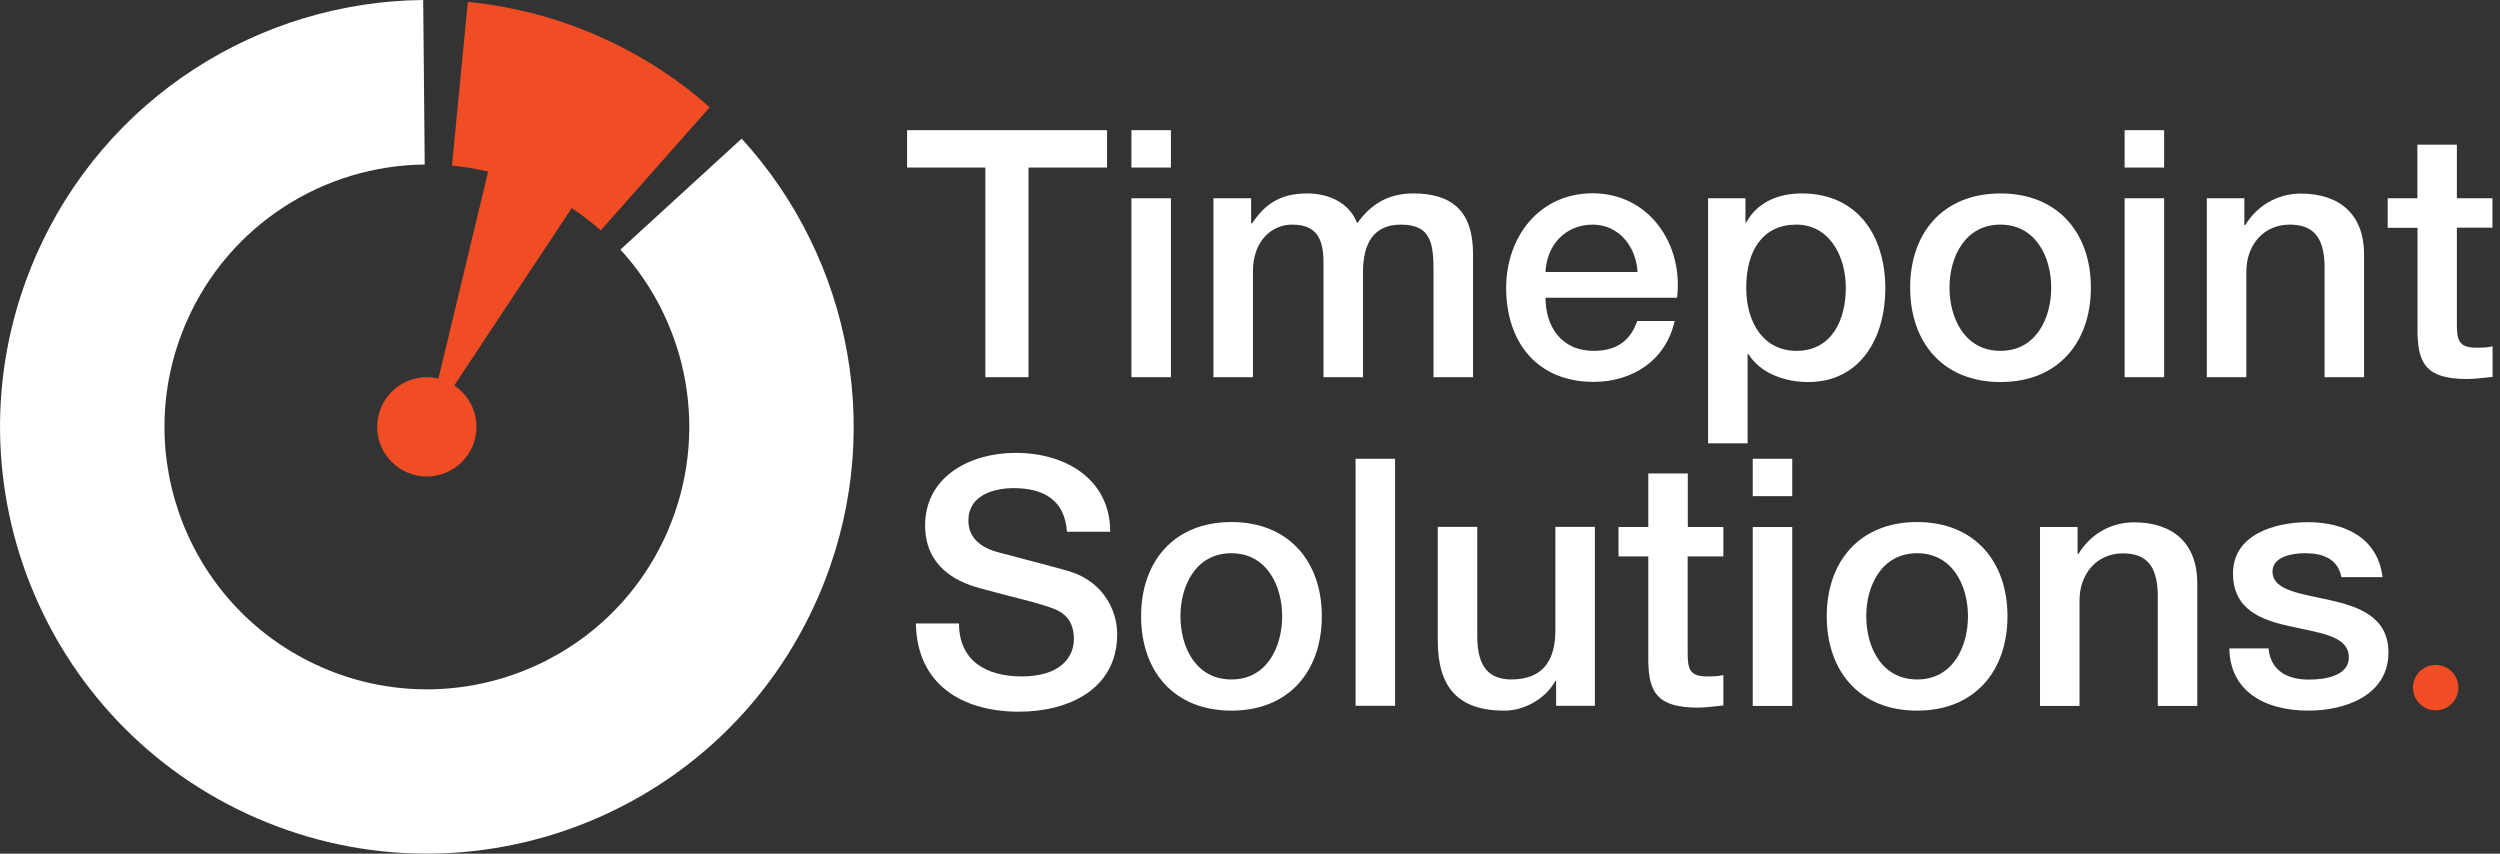 <svg  id="ef9oDkgYFna1" xmlns="http://www.w3.org/2000/svg" xmlns:xlink="http://www.w3.org/1999/xlink" viewBox="0 0 1651.7 564" shape-rendering="geometricPrecision" text-rendering="geometricPrecision"><rect x="0" y="0" width="1651.7" height="564" fill="#333333" stroke="none"/><style><![CDATA[#ef9oDkgYFna23_tr {animation: ef9oDkgYFna23_tr__tr 20000ms linear infinite normal forwards}@keyframes ef9oDkgYFna23_tr__tr { 0% {transform: translate(282.021px,281.991px) rotate(0deg)} 70% {transform: translate(282.021px,281.991px) rotate(0deg);animation-timing-function: cubic-bezier(0.71,-0.005,0.365,1.005)} 100% {transform: translate(282.021px,281.991px) rotate(360deg)}} #ef9oDkgYFna26_tr {animation: ef9oDkgYFna26_tr__tr 20000ms linear infinite normal forwards}@keyframes ef9oDkgYFna26_tr__tr { 0% {transform: translate(282px,282px) rotate(0deg)} 70% {transform: translate(282px,282px) rotate(0deg);animation-timing-function: cubic-bezier(0.71,-0.005,0.365,1.005)} 100% {transform: translate(282px,282px) rotate(360deg)}}]]></style><g id="ef9oDkgYFna2"><g id="ef9oDkgYFna3"><path id="ef9oDkgYFna4" d="M599.3,86L731.4,86L731.4,110.7L679.5,110.7L679.5,249.2L651,249.2L651,110.7L599.3,110.7L599.3,86Z" fill="rgb(255,255,255)" stroke="none" stroke-width="1"/><path id="ef9oDkgYFna5" d="M747.5,86L773.6,86L773.6,110.7L747.5,110.7L747.5,86ZM747.5,131L773.6,131L773.6,249.2L747.5,249.2L747.5,131Z" fill="rgb(255,255,255)" stroke="none" stroke-width="1"/><path id="ef9oDkgYFna6" d="M801.9,131L826.6,131L826.6,147.5L827.3,147.5C835.1,135.8,844.9,127.8,863.6,127.8C878,127.8,891.5,134,896.7,147.5C905.4,135.4,916.6,127.8,933.7,127.8C958.6,127.8,973.2,138.8,973.2,167.6L973.2,249.2L947.1,249.2L947.1,180.2C947.1,161.5,946,148.4,925.6,148.4C908,148.4,900.5,160.1,900.5,179.9L900.5,249.2L874.4,249.2L874.4,173.3C874.4,157.1,869.4,148.4,853.6,148.4C840.1,148.4,827.8,159.4,827.8,179L827.8,249.2L801.7,249.2L801.7,131Z" fill="rgb(255,255,255)" stroke="none" stroke-width="1"/><path id="ef9oDkgYFna7" d="M1021.1,196.8C1021.1,215.3,1031.2,231.8,1052.9,231.8C1068,231.8,1077.1,225.2,1081.7,212.1L1106.4,212.1C1100.7,237.9,1078.7,252.3,1052.9,252.3C1015.9,252.3,995.1,226.5,995.1,190.1C995.1,156.5,1017,127.7,1052.2,127.7C1089.5,127.7,1112.3,161.3,1108,196.7L1021.1,196.7ZM1081.9,179.7C1081,163.2,1069.8,148.4,1052.2,148.4C1034.1,148.4,1021.8,162.1,1021.1,179.7L1081.9,179.7Z" fill="rgb(255,255,255)" stroke="none" stroke-width="1"/><path id="ef9oDkgYFna8" d="M1128.5,131L1153.2,131L1153.2,147L1153.7,147C1161,133.5,1175.2,127.8,1190.3,127.8C1227.6,127.8,1245.6,156.1,1245.6,190.7C1245.6,222.5,1229.6,252.4,1194.6,252.4C1179.5,252.4,1163.3,246.9,1155.1,233.9L1154.6,233.9L1154.6,292.9L1128.5,292.9L1128.5,131ZM1186.8,148.4C1164.9,148.4,1153.7,165.1,1153.7,190.2C1153.7,214,1165.8,231.8,1186.8,231.8C1210.6,231.8,1219.5,210.8,1219.5,190.2C1219.5,168.7,1208.3,148.4,1186.8,148.4Z" fill="rgb(255,255,255)" stroke="none" stroke-width="1"/><path id="ef9oDkgYFna9" d="M1262,190C1262,153.9,1283.7,127.8,1321.7,127.8C1359.6,127.8,1381.4,153.9,1381.4,190C1381.4,226.3,1359.7,252.4,1321.7,252.4C1283.7,252.4,1262,226.3,1262,190ZM1355.2,190C1355.2,169.7,1344.9,148.4,1321.6,148.4C1298.3,148.4,1288,169.7,1288,190C1288,210.6,1298.3,231.8,1321.6,231.8C1345,231.8,1355.2,210.6,1355.2,190Z" fill="rgb(255,255,255)" stroke="none" stroke-width="1"/><path id="ef9oDkgYFna10" d="M1403.7,86L1429.8,86L1429.8,110.7L1403.7,110.7L1403.7,86ZM1403.7,131L1429.8,131L1429.8,249.2L1403.7,249.2L1403.7,131Z" fill="rgb(255,255,255)" stroke="none" stroke-width="1"/><path id="ef9oDkgYFna11" d="M1458.1,131L1482.8,131L1482.8,148.4L1483.3,148.9C1491.1,135.9,1504.6,127.9,1520.1,127.9C1545.7,127.9,1561.9,141.6,1561.9,168.1L1561.9,249.2L1535.8,249.2L1535.8,174.9C1535.3,156.4,1528,148.4,1512.7,148.4C1495.3,148.4,1484.1,162.1,1484.1,179.5L1484.1,249.2L1458,249.2L1458,131Z" fill="rgb(255,255,255)" stroke="none" stroke-width="1"/><path id="ef9oDkgYFna12" d="M1577.4,131L1597.1,131L1597.1,95.6L1623.2,95.6L1623.2,131L1646.7,131L1646.7,150.4L1623.2,150.4L1623.2,213.5C1623.2,224.2,1624.1,229.7,1635.8,229.7C1639.5,229.7,1643.1,229.7,1646.8,228.8L1646.8,249C1641.1,249.5,1635.6,250.4,1629.9,250.4C1602.7,250.4,1597.7,239.9,1597.2,220.2L1597.2,150.5L1577.5,150.5L1577.5,131Z" fill="rgb(255,255,255)" stroke="none" stroke-width="1"/><path id="ef9oDkgYFna13" d="M633.6,411.9C633.6,437,652.1,446.9,675,446.9C700.1,446.9,709.5,434.6,709.5,422.2C709.5,409.6,702.6,404.6,696,402.1C684.6,397.8,669.7,394.8,647.3,388.6C619.4,381.1,611.2,364.1,611.2,347.2C611.2,314.5,641.4,299.2,670.9,299.2C705,299.2,733.5,317.3,733.5,351.3L704.9,351.3C703.5,330.3,689.4,322.5,669.7,322.5C656.4,322.5,639.8,327.3,639.8,343.8C639.8,355.2,647.6,361.6,659.2,364.8C661.7,365.5,697.8,374.9,706.3,377.4C727.8,383.8,738.1,402.1,738.1,419C738.1,455.6,705.6,470.2,673.2,470.2C635.9,470.2,605.8,452.4,605.1,411.9L633.6,411.9Z" fill="rgb(255,255,255)" stroke="none" stroke-width="1"/><path id="ef9oDkgYFna14" d="M753.9,407.1C753.9,371,775.6,344.9,813.6,344.9C851.5,344.9,873.3,371,873.3,407.1C873.3,443.4,851.6,469.5,813.6,469.5C775.6,469.5,753.9,443.5,753.9,407.1ZM847.1,407.1C847.1,386.8,836.8,365.5,813.5,365.5C790.2,365.5,779.9,386.8,779.9,407.1C779.9,427.7,790.2,448.9,813.5,448.9C836.8,449,847.1,427.7,847.1,407.1Z" fill="rgb(255,255,255)" stroke="none" stroke-width="1"/><path id="ef9oDkgYFna15" d="M895.6,303.1L921.7,303.1L921.7,466.3L895.6,466.3L895.6,303.1Z" fill="rgb(255,255,255)" stroke="none" stroke-width="1"/><path id="ef9oDkgYFna16" d="M1053.7,466.3L1028.1,466.3L1028.1,449.8L1027.6,449.8C1021.2,461.7,1007,469.5,994,469.5C963.1,469.5,949.9,454,949.9,423.1L949.9,348.1L976,348.1L976,420.6C976,441.4,984.5,448.9,998.6,448.9C1020.3,448.9,1027.6,435,1027.6,416.7L1027.6,348.1L1053.7,348.1L1053.7,466.3Z" fill="rgb(255,255,255)" stroke="none" stroke-width="1"/><path id="ef9oDkgYFna17" d="M1069.3,348.2L1089,348.2L1089,312.8L1115.1,312.8L1115.1,348.2L1138.6,348.2L1138.6,367.6L1115,367.6L1115,430.7C1115,441.4,1115.9,446.9,1127.6,446.9C1131.3,446.9,1134.9,446.9,1138.6,446L1138.6,466.1C1132.9,466.6,1127.4,467.5,1121.7,467.5C1094.5,467.5,1089.5,457,1089,437.3L1089,367.6L1069.3,367.6L1069.3,348.2Z" fill="rgb(255,255,255)" stroke="none" stroke-width="1"/><path id="ef9oDkgYFna18" d="M1158,303.1L1184.1,303.1L1184.1,327.8L1158,327.8L1158,303.1ZM1158,348.2L1184.1,348.2L1184.1,466.4L1158,466.4L1158,348.2Z" fill="rgb(255,255,255)" stroke="none" stroke-width="1"/><path id="ef9oDkgYFna19" d="M1206.9,407.1C1206.9,371,1228.6,344.9,1266.6,344.9C1304.5,344.9,1326.3,371,1326.3,407.1C1326.3,443.4,1304.6,469.5,1266.6,469.5C1228.6,469.5,1206.9,443.5,1206.9,407.1ZM1300.2,407.1C1300.2,386.8,1289.9,365.5,1266.6,365.5C1243.3,365.5,1233,386.8,1233,407.1C1233,427.7,1243.3,448.9,1266.6,448.9C1289.9,449,1300.2,427.7,1300.2,407.1Z" fill="rgb(255,255,255)" stroke="none" stroke-width="1"/><path id="ef9oDkgYFna20" d="M1347.9,348.2L1372.6,348.2L1372.6,365.6L1373.1,366.1C1380.9,353.1,1394.4,345.1,1409.9,345.1C1435.5,345.1,1451.7,358.8,1451.7,385.3L1451.7,466.4L1425.6,466.4L1425.6,392.1C1425.1,373.6,1417.8,365.6,1402.5,365.6C1385.1,365.6,1373.9,379.3,1373.9,396.7L1373.9,466.4L1347.8,466.4L1347.8,348.2Z" fill="rgb(255,255,255)" stroke="none" stroke-width="1"/><path id="ef9oDkgYFna21" d="M1498.8,428.4C1500.2,443.5,1511.6,449,1525.5,449C1535.3,449,1552.5,446.9,1551.8,433.5C1551.1,419.8,1532.1,418.2,1513.2,413.8C1494,409.7,1475.3,402.8,1475.3,378.8C1475.3,353,1503.2,345,1524.7,345C1548.9,345,1570.9,355.1,1574.1,381.3L1546.9,381.3C1544.6,369,1534.3,365.5,1522.9,365.5C1515.4,365.5,1501.4,367.3,1501.4,377.6C1501.4,390.4,1520.6,392.2,1539.8,396.6C1558.8,400.9,1578,407.8,1578,431.1C1578,459.2,1549.7,469.5,1525.2,469.5C1495.5,469.5,1473.3,456.2,1472.9,428.4L1498.8,428.4Z" fill="rgb(255,255,255)" stroke="none" stroke-width="1"/></g></g><g id="ef9oDkgYFna22"><g id="ef9oDkgYFna23_tr" transform="translate(282.021,281.991) rotate(0)"><path id="ef9oDkgYFna23" d="M490,91.6L409.9,164.9C454.7,213.8,469.1,286.4,441,351.2C402.8,439,300.7,479.2,212.9,441C125.1,402.8,84.9,300.7,123.1,212.9C151.3,148.1,214.3,109.3,280.6,108.7L279.6,0C171.8,1,69.3,64.2,23.5,169.5C-38.6,312.3,26.7,478.4,169.5,540.5C312.3,602.6,478.4,537.3,540.5,394.5C586.4,289.2,562.8,171.2,490,91.6Z" transform="translate(-282.021,-281.991)" fill="rgb(255,255,255)" stroke="none" stroke-width="1"/></g></g><g id="ef9oDkgYFna24"><g id="ef9oDkgYFna25"><g id="ef9oDkgYFna26_tr" transform="translate(282,282) rotate(0)"><path id="ef9oDkgYFna26" d="M437.7,46.9C424.2,38,409.8,30.1,394.5,23.5C379.2,16.8,363.6,11.6,347.9,7.8C335,4.7,322,2.5,309.1,1.3L298.6,109.4C306.6,110.2,314.5,111.5,322.5,113.4L282,282L377.7,137.5C384.5,142,390.9,146.9,396.9,152.2L468.9,70.9C459.2,62.2,448.8,54.2,437.7,46.9Z" transform="translate(-282,-282)" fill="rgb(240,77,36)" stroke="none" stroke-width="1"/></g><circle id="ef9oDkgYFna27" r="32.8" transform="matrix(1 0 0 1 282 282)" fill="rgb(240,77,36)" stroke="none" stroke-width="1"/></g></g><g id="ef9oDkgYFna28"><circle id="ef9oDkgYFna29" r="15" transform="matrix(1 0 0 1 1609.2 454.3)" fill="rgb(240,77,36)" stroke="none" stroke-width="1"/></g></svg>